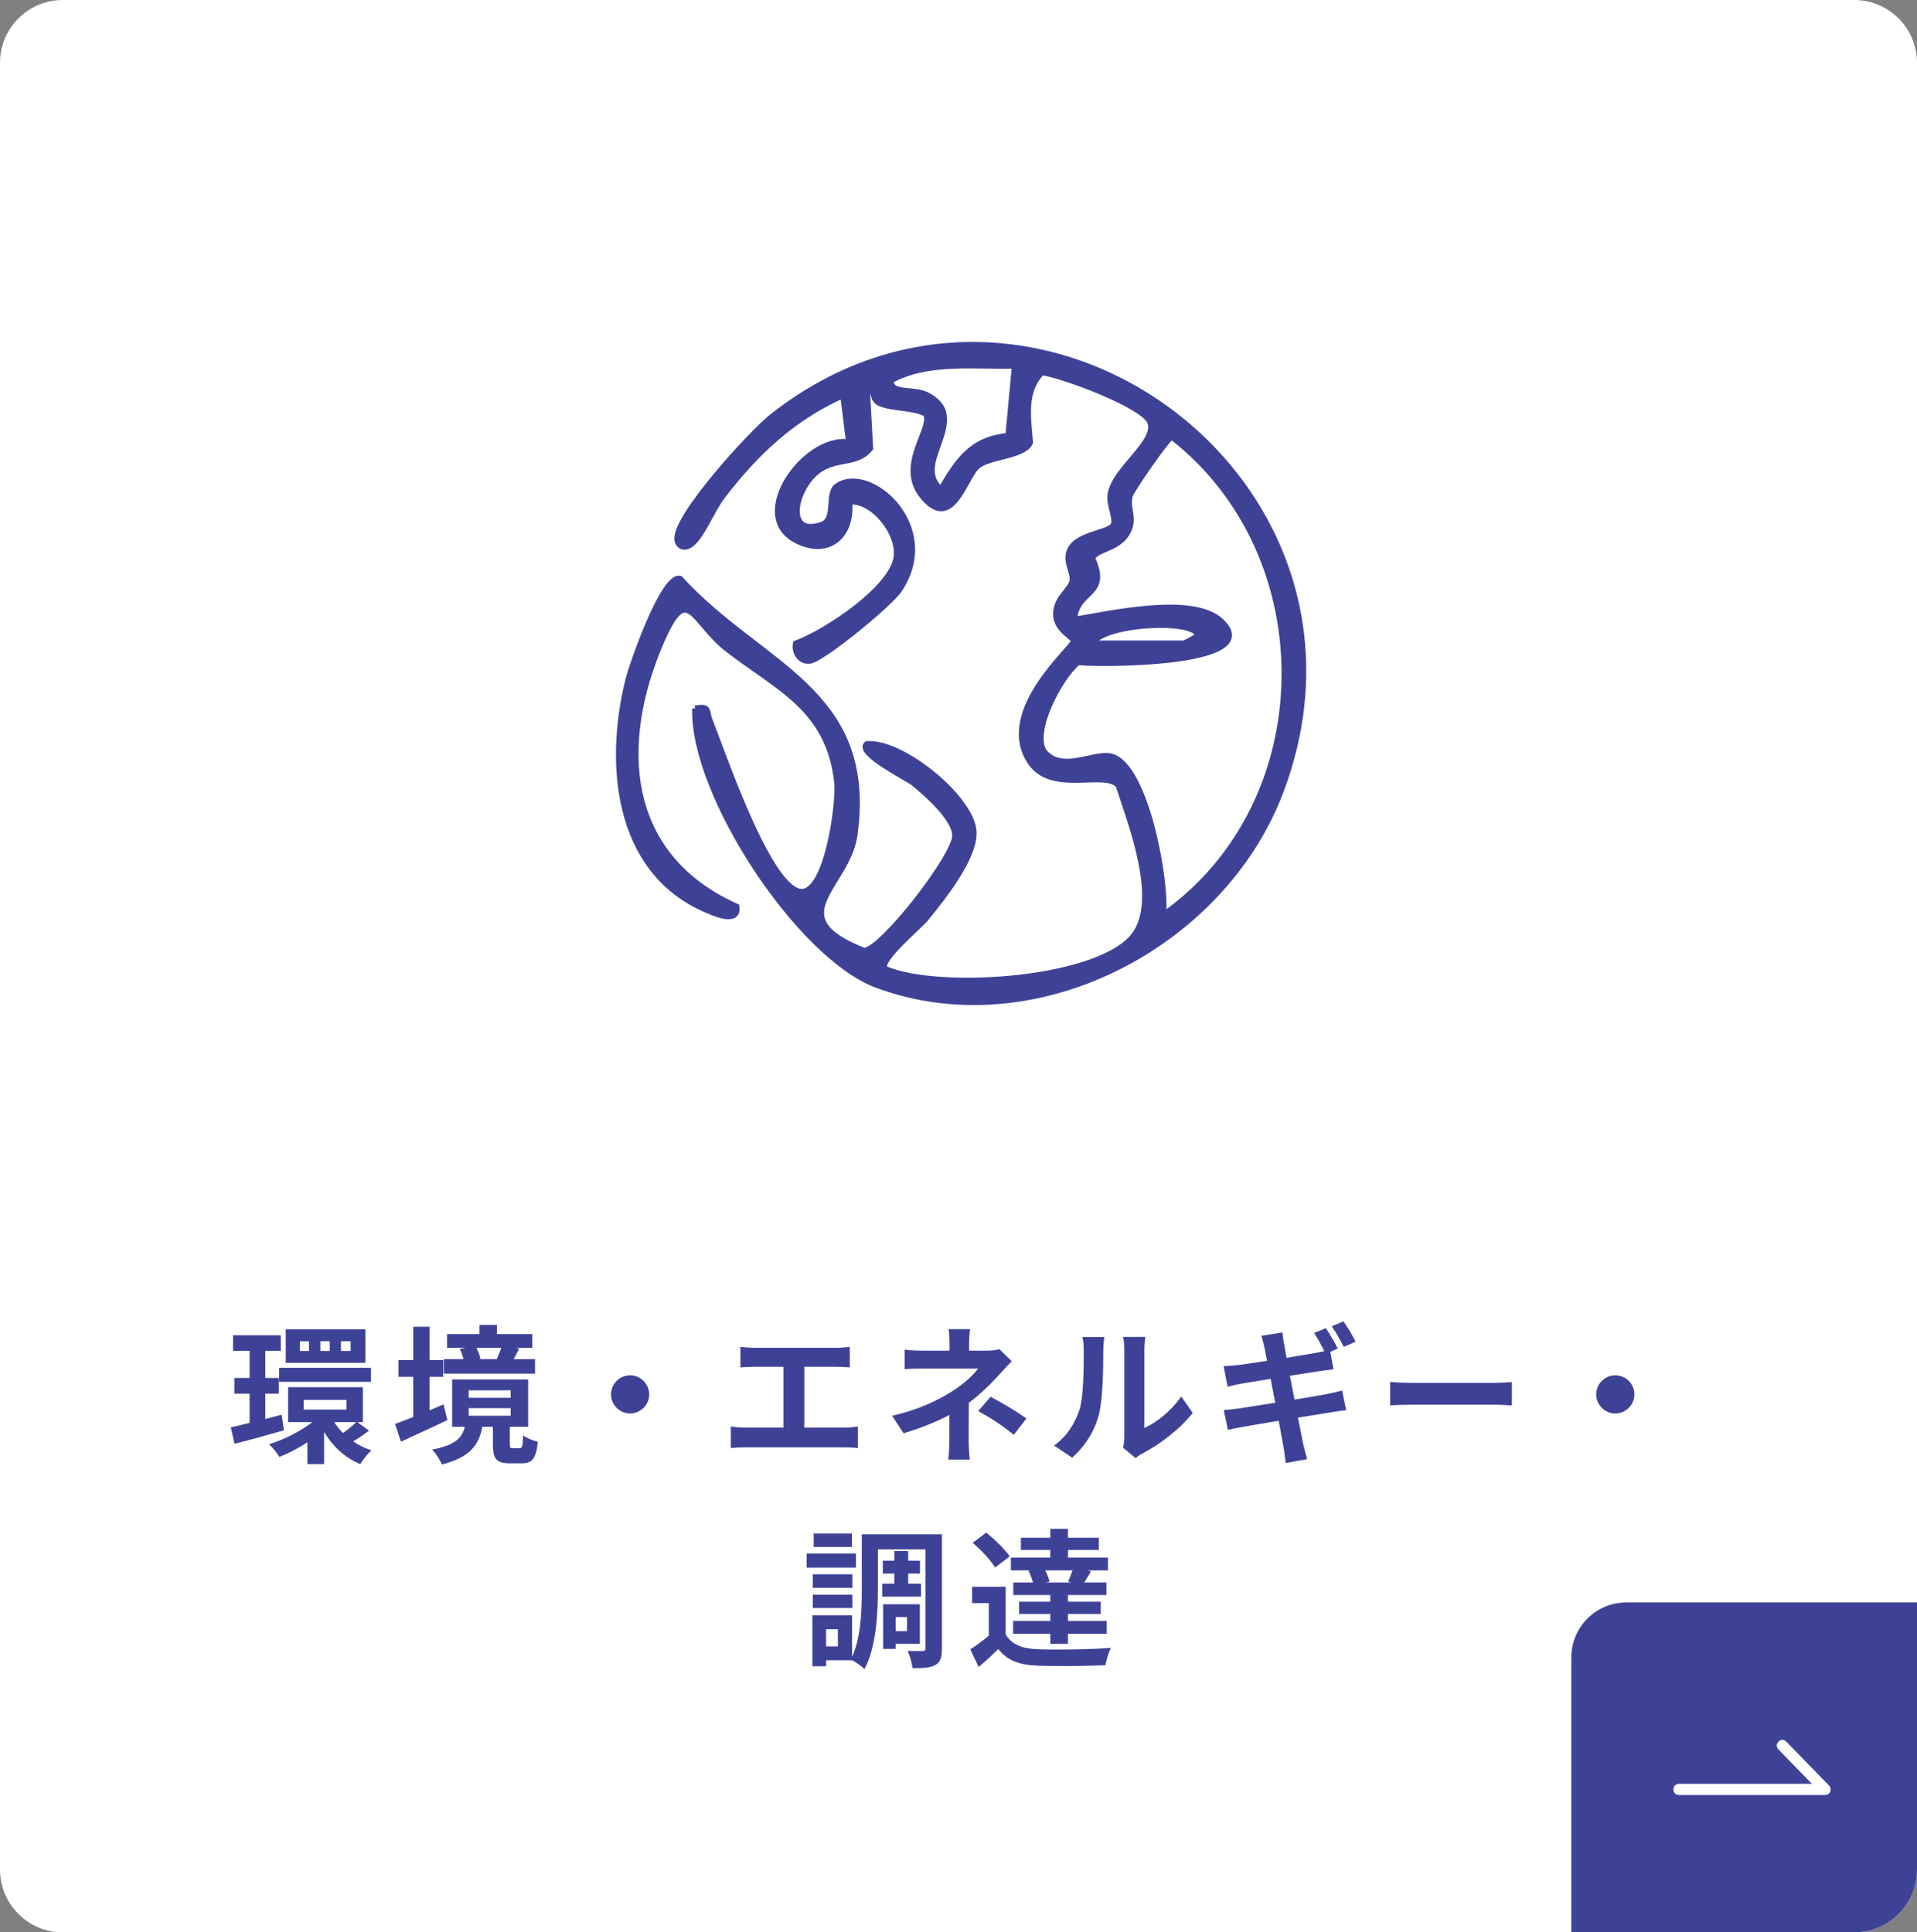 <svg width="244" height="246" viewBox="0 0 244 246" fill="none" xmlns="http://www.w3.org/2000/svg">
<rect x="0" y="0" width="244" height="246" fill="#808080" stroke="none"/>
<g clip-path="url(#clip0_2753_16186)">
<path d="M0 8C0 3.582 3.582 0 8 0H236C240.418 0 244 3.582 244 8V238C244 242.418 240.418 246 236 246H8C3.582 246 0 242.418 0 238V8Z" fill="white"/>
<path d="M88.478 90.201C90.397 89.867 89.835 90.496 90.321 91.702C91.875 95.569 97.592 112.599 101.717 113.502C105.25 114.275 106.85 102.219 106.562 99.603C105.523 90.14 99.003 87.585 92.633 82.656C88.091 79.146 87.561 73.808 84.133 81.724C78.424 94.887 79.448 109.035 93.74 115.42C94.051 117.755 90.586 116.11 89.676 115.708C78.356 110.673 77.377 97.055 79.971 86.599C80.471 84.582 84.422 73.201 86.545 73.671C96.735 84.885 111.339 87.828 108.761 106.313C107.851 112.849 98.957 116.724 109.974 121.046C112.279 120.985 121.583 108.975 121.583 106.382C121.583 104.213 117.943 101.021 116.298 99.679C115.57 99.087 109.027 95.842 110.338 94.728C114.782 94.379 123.463 101.461 123.903 105.707C124.244 108.982 119.945 114.313 117.845 116.906C116.92 118.043 111.802 122.221 112.598 123.321C119.202 126.308 140.531 124.966 144.588 118.771C147.613 114.154 143.951 104.835 142.382 99.99C140.645 97.904 133.874 101.173 131.114 96.949C126.891 90.474 136.71 82.436 136.71 81.564C136.71 81.238 134.61 80.169 134.435 78.524C134.193 76.226 136.338 75.135 136.513 73.929C136.664 72.92 135.732 71.73 136.058 70.426C136.672 67.999 140.964 67.954 141.692 66.908C142.215 66.157 141.138 64.375 141.358 62.934C141.836 59.742 147.227 56.406 146.446 53.828C145.786 51.637 135.3 47.762 132.623 47.39C130.189 49.855 130.887 53.365 131.107 56.345C130.25 58.112 126.072 58.013 124.434 59.31C122.796 60.607 121.219 67.802 117.435 63.169C114.152 59.158 119.005 54.366 117.815 52.638C116.086 51.803 113.629 52.023 111.999 51.326C110.801 50.81 111.567 49.385 110.346 49.567L110.755 57.081C108.958 59.287 106.335 58.097 103.916 60.083C101.027 62.457 99.905 68.424 104.614 66.809C106.494 66.165 105.266 62.828 106.517 61.926C110.596 58.976 119.854 66.999 114.44 75.097C113.25 76.871 104.75 83.862 103.097 84.112C101.876 84.302 101.08 83.035 101.3 81.928C105.046 80.564 113.546 74.983 114.114 70.941C114.539 67.893 111.188 63.594 108.086 63.844C108.526 68.25 105.379 70.903 101.308 68.758C95.234 65.558 102.483 55.488 108.071 56.307L107.32 50.302C100.86 53.191 96.167 57.649 91.943 63.162C90.624 64.891 89.472 67.924 88.122 69.137C87.189 69.978 86.332 69.561 86.219 68.727C85.817 65.861 95.719 55.064 98.343 53.001C131.516 26.956 178.11 61.228 162.922 100.922C155.484 120.364 131.721 132.829 111.635 125.391C101.763 121.736 88.167 101.104 88.478 90.193V90.201ZM129.181 46.549C124.047 46.7 118.057 45.836 113.356 48.437C113.371 50.363 116.268 49.324 118.156 50.393C118.96 50.848 119.672 51.447 120.013 52.342C120.999 55.701 116.594 59.538 119.756 62.328C121.924 58.666 123.623 55.936 128.339 55.488L129.181 46.534V46.549ZM148.03 116.534C168.306 102.287 168.624 70.699 149.153 55.587C148.69 55.602 144.012 62.358 143.807 63.094C143.322 64.815 144.58 65.937 143.443 67.878C142.238 69.941 139.371 69.888 139.023 71.085C141.214 75.931 136.99 74.968 136.718 78.895C141.237 78.16 151.814 75.726 155.393 79.077C161.421 84.719 139.402 84.597 137.218 84.294C134.875 86.182 131.205 93.15 132.881 95.69C135.178 98.488 139.235 95.751 141.449 96.32C145.839 97.45 148.539 112.341 148.038 116.534H148.03ZM138.977 81.921H150.662C150.768 81.921 152.345 81.155 152.542 80.799C151.632 78.713 140.448 79.358 138.977 81.921Z" fill="#3E4297" stroke="#3E4297" stroke-width="0.758"/>
<path d="M44.632 171.981V170.746H43.397V171.981H44.632ZM41.972 171.981V170.746H40.775V171.981H41.972ZM39.331 171.981V170.746H38.172V171.981H39.331ZM46.513 169.226V173.501H36.367V169.226H46.513ZM35.531 175.914V174.128H47.216V175.914H35.531ZM35.854 180.094L36.139 182.089C33.973 182.716 31.674 183.343 29.85 183.799L29.375 181.709C30.059 181.557 30.876 181.367 31.769 181.139V177.415H29.831V175.42H31.769V171.962H29.66V169.986H35.74V171.962H33.764V175.42H35.493V177.415H33.764V180.645L35.854 180.094ZM45.354 181.044H42.542C42.846 181.538 43.226 181.994 43.663 182.431C44.233 182.032 44.917 181.462 45.354 181.044ZM38.647 178.213V179.448H44.1V178.213H38.647ZM45.487 181.044L46.969 182.127C46.304 182.64 45.563 183.134 44.955 183.495C45.658 183.97 46.437 184.369 47.273 184.635C46.817 185.034 46.19 185.832 45.867 186.383C43.91 185.604 42.352 184.122 41.25 182.298V186.383H39.122V183.609C37.963 184.369 36.728 185.015 35.569 185.471C35.284 184.996 34.676 184.255 34.239 183.856C36.139 183.286 38.229 182.222 39.749 181.044H36.671V176.598H46.19V181.044H45.487ZM63.803 171.582H60.63C60.877 172.038 61.067 172.57 61.162 172.969L60.915 173.026H63.328L63.233 173.007C63.423 172.589 63.651 172.038 63.803 171.582ZM68.097 173.026V174.869H56.488V173.026H58.996C58.901 172.608 58.711 172.114 58.521 171.734L59.224 171.582H56.906V169.834H61.029V168.675H63.252V169.834H67.755V171.582H65.608L66.083 171.677C65.836 172.19 65.589 172.646 65.38 173.026H68.097ZM56.45 178.783L56.944 180.778C54.949 181.747 52.764 182.735 51.035 183.533L50.275 181.272C50.921 181.044 51.719 180.74 52.593 180.398V175.268H50.712V173.14H52.593V168.903H54.683V173.14H56.412V175.268H54.683V179.543C55.272 179.296 55.861 179.03 56.45 178.783ZM59.661 179.258V180.227H65V179.258H59.661ZM59.661 176.997V177.947H65V176.997H59.661ZM65.285 184.369H66.14C66.444 184.369 66.539 184.179 66.577 182.735C66.995 183.058 67.869 183.419 68.458 183.533C68.249 185.718 67.717 186.288 66.387 186.288H64.905C63.119 186.288 62.739 185.661 62.739 183.856V181.633H61.39C60.972 183.913 59.87 185.509 56.241 186.44C56.032 185.889 55.443 184.977 55.006 184.54C57.989 183.97 58.825 183.02 59.167 181.633H57.552V175.61H67.223V181.633H64.886V183.837C64.886 184.312 64.943 184.369 65.285 184.369ZM80.2 175.078C81.53 175.078 82.632 176.18 82.632 177.51C82.632 178.84 81.53 179.942 80.2 179.942C78.87 179.942 77.768 178.84 77.768 177.51C77.768 176.18 78.87 175.078 80.2 175.078ZM94.241 171.468C94.735 171.525 95.514 171.582 96.046 171.582H106.382C106.952 171.582 107.617 171.525 108.168 171.468V174.071C107.598 174.033 106.933 173.995 106.382 173.995H102.373V181.747H107.408C108.092 181.747 108.7 181.671 109.194 181.595V184.35C108.643 184.274 107.845 184.255 107.408 184.255H94.887C94.317 184.255 93.652 184.274 93.025 184.35V181.595C93.614 181.69 94.298 181.747 94.887 181.747H99.713V173.995H96.046C95.533 173.995 94.716 174.033 94.241 174.071V171.468ZM123.463 169.207C123.406 169.663 123.349 170.366 123.349 170.955V171.943H125.629C126.218 171.943 126.75 171.886 127.206 171.753L128.783 173.292C128.289 173.767 127.719 174.413 127.301 174.869C126.332 175.971 124.888 177.396 123.311 178.593C123.311 180.113 123.292 182.184 123.292 183.381C123.292 184.141 123.368 185.224 123.425 185.813H120.689C120.765 185.281 120.841 184.141 120.841 183.381V180.132C119.093 181.063 117.06 181.842 115.008 182.469L113.545 180.227C117.212 179.41 119.644 178.099 121.297 177.054C122.76 176.104 123.938 175.002 124.489 174.223H117.611C116.927 174.223 115.73 174.242 115.141 174.299V171.81C115.863 171.924 116.908 171.943 117.573 171.943H120.86V170.955C120.86 170.366 120.822 169.682 120.746 169.207H123.463ZM129.049 182.659C127.396 181.348 126.161 180.55 124.508 179.638L126.085 177.814C127.833 178.764 128.821 179.315 130.645 180.569L129.049 182.659ZM142.957 184.312C143.033 183.951 143.109 183.419 143.109 182.906V171.829C143.109 170.974 142.976 170.252 142.957 170.195H145.788C145.769 170.252 145.655 170.993 145.655 171.848V181.785C147.194 181.12 149.075 179.619 150.348 177.776L151.811 179.866C150.234 181.918 147.498 183.97 145.37 185.053C144.952 185.281 144.724 185.471 144.553 185.623L142.957 184.312ZM134.16 184.027C135.832 182.849 136.858 181.101 137.39 179.486C137.922 177.852 137.941 174.261 137.941 171.962C137.941 171.202 137.884 170.689 137.77 170.214H140.563C140.544 170.309 140.43 171.145 140.43 171.943C140.43 174.185 140.373 178.194 139.86 180.113C139.29 182.26 138.093 184.122 136.478 185.566L134.16 184.027ZM168.759 169.074C169.234 169.777 169.918 170.974 170.279 171.677L169.329 172.095L169.728 174.318C169.31 174.356 168.55 174.47 167.98 174.546C167.201 174.66 165.757 174.888 164.18 175.135C164.37 176.104 164.579 177.149 164.769 178.175C166.479 177.89 168.037 177.643 168.892 177.472C169.633 177.32 170.336 177.149 170.83 177.016L171.343 179.524C170.83 179.562 170.051 179.695 169.329 179.809C168.417 179.961 166.878 180.208 165.206 180.474C165.51 182.013 165.776 183.305 165.89 183.894C166.023 184.464 166.213 185.148 166.384 185.756L163.648 186.25C163.553 185.528 163.496 184.882 163.382 184.312C163.287 183.78 163.059 182.469 162.755 180.873C160.798 181.196 159.012 181.5 158.195 181.652C157.378 181.804 156.732 181.918 156.295 182.032L155.763 179.505C156.276 179.486 157.131 179.372 157.739 179.296C158.613 179.163 160.38 178.878 162.318 178.574C162.109 177.548 161.919 176.503 161.729 175.534C160.057 175.8 158.594 176.047 158.005 176.142C157.397 176.256 156.903 176.37 156.257 176.541L155.744 173.919C156.352 173.881 156.922 173.843 157.511 173.786C158.176 173.71 159.639 173.501 161.273 173.235C161.121 172.437 160.988 171.81 160.931 171.506C160.817 170.955 160.684 170.499 160.551 170.062L163.23 169.625C163.287 170.005 163.344 170.651 163.439 171.088C163.477 171.354 163.591 172 163.762 172.855C165.358 172.589 166.802 172.361 167.486 172.228C167.828 172.171 168.227 172.076 168.569 172C168.189 171.259 167.695 170.328 167.258 169.701L168.759 169.074ZM171.001 168.219C171.514 168.941 172.217 170.138 172.54 170.803L171.039 171.468C170.64 170.67 170.032 169.568 169.5 168.846L171.001 168.219ZM176.948 175.933C177.632 175.99 179.019 176.047 180.007 176.047H190.21C191.103 176.047 191.939 175.971 192.433 175.933V178.916C191.977 178.897 191.008 178.821 190.21 178.821H180.007C178.924 178.821 177.651 178.859 176.948 178.916V175.933ZM205.6 175.078C206.93 175.078 208.032 176.18 208.032 177.51C208.032 178.84 206.93 179.942 205.6 179.942C204.27 179.942 203.168 178.84 203.168 177.51C203.168 176.18 204.27 175.078 205.6 175.078ZM108.434 195.226V196.936H103.57V195.226H108.434ZM108.947 197.772V199.558H102.677V197.772H108.947ZM108.491 200.413V202.142H103.456V200.413H108.491ZM103.456 204.707V203.016H108.491V204.707H103.456ZM112.291 201.61H113.83V200.318H112.367V198.684H113.83V197.449H115.597V198.684H117.098V200.318H115.597V201.61H117.231V203.263H112.291V201.61ZM115.445 205.866H114.001V207.652H115.445V205.866ZM117.079 209.267H114.001V209.913H112.405V204.232H117.079V209.267ZM106.648 209.59V207.405H105.147V209.59H106.648ZM119.891 195.321V209.837C119.891 210.939 119.72 211.585 119.074 211.946C118.428 212.326 117.497 212.364 116.148 212.364C116.091 211.756 115.806 210.749 115.521 210.16C116.3 210.198 117.174 210.179 117.459 210.179C117.725 210.179 117.801 210.103 117.801 209.818V197.24H111.74V202.389C111.74 205.41 111.512 209.742 110.03 212.478C109.707 212.136 108.947 211.604 108.453 211.357H105.147V212.117H103.399V205.638H108.453V210.92C109.593 208.45 109.688 205.011 109.688 202.389V195.321H119.891ZM136.383 201.458L135.946 201.344C136.136 200.926 136.345 200.394 136.516 199.919H133.039C133.286 200.394 133.495 200.945 133.59 201.344L133.077 201.458H136.383ZM130.892 199.976L131.158 199.919H128.669V198.285H133.685V197.316H129.942V195.758H133.685V194.637H135.927V195.758H139.86V197.316H135.927V198.285H141.019V199.919H138.397L138.872 200.033C138.549 200.565 138.264 201.059 137.998 201.458H140.829V203.054H135.927V203.909H140.107V205.467H135.927V206.36H140.867V207.994H135.927V209.267H133.685V207.994H128.954V206.36H133.685V205.467H129.714V203.909H133.685V203.054H128.973V201.458H131.481C131.367 200.983 131.139 200.413 130.892 199.976ZM128.517 198.133L126.655 199.558C126.123 198.627 124.869 197.316 123.805 196.404L125.534 195.112C126.598 195.967 127.909 197.221 128.517 198.133ZM128.004 202.009V208.07C128.745 209.343 130.075 209.875 132.013 209.951C134.293 210.046 138.777 209.989 141.399 209.78C141.133 210.312 140.81 211.357 140.696 211.984C138.34 212.098 134.312 212.136 131.994 212.041C129.733 211.946 128.213 211.395 127.073 209.932C126.313 210.673 125.534 211.395 124.565 212.212L123.501 209.97C124.242 209.495 125.097 208.868 125.857 208.222V204.08H123.729V202.009H128.004Z" fill="#3E4297"/>
<path d="M200 211C200 207.134 203.134 204 207 204H246V248H200V211Z" fill="#3E4297"/>
<g clip-path="url(#clip1_2753_16186)">
<path fill-rule="evenodd" clip-rule="evenodd" d="M230.625 227.091H213.7C213.524 227.091 213 227.183 213 227.801C213 228.419 213.524 228.511 213.7 228.511H232.299C232.705 228.511 233 228.224 233 227.801C233.003 227.635 232.945 227.474 232.836 227.348C232.78 227.284 232.723 227.222 232.663 227.161L227.34 221.691C226.992 221.413 226.672 221.422 226.38 221.716C226.088 222.01 226.069 222.326 226.322 222.666L230.625 227.091Z" fill="white"/>
</g>
</g>
<defs>
<clipPath id="clip0_2753_16186">
<path d="M0 8C0 3.582 3.582 0 8 0H236C240.418 0 244 3.582 244 8V238C244 242.418 240.418 246 236 246H8C3.582 246 0 242.418 0 238V8Z" fill="white"/>
</clipPath>
<clipPath id="clip1_2753_16186">
<rect width="20" height="19.022" fill="white" transform="translate(213 215.489)"/>
</clipPath>
</defs>
</svg>
